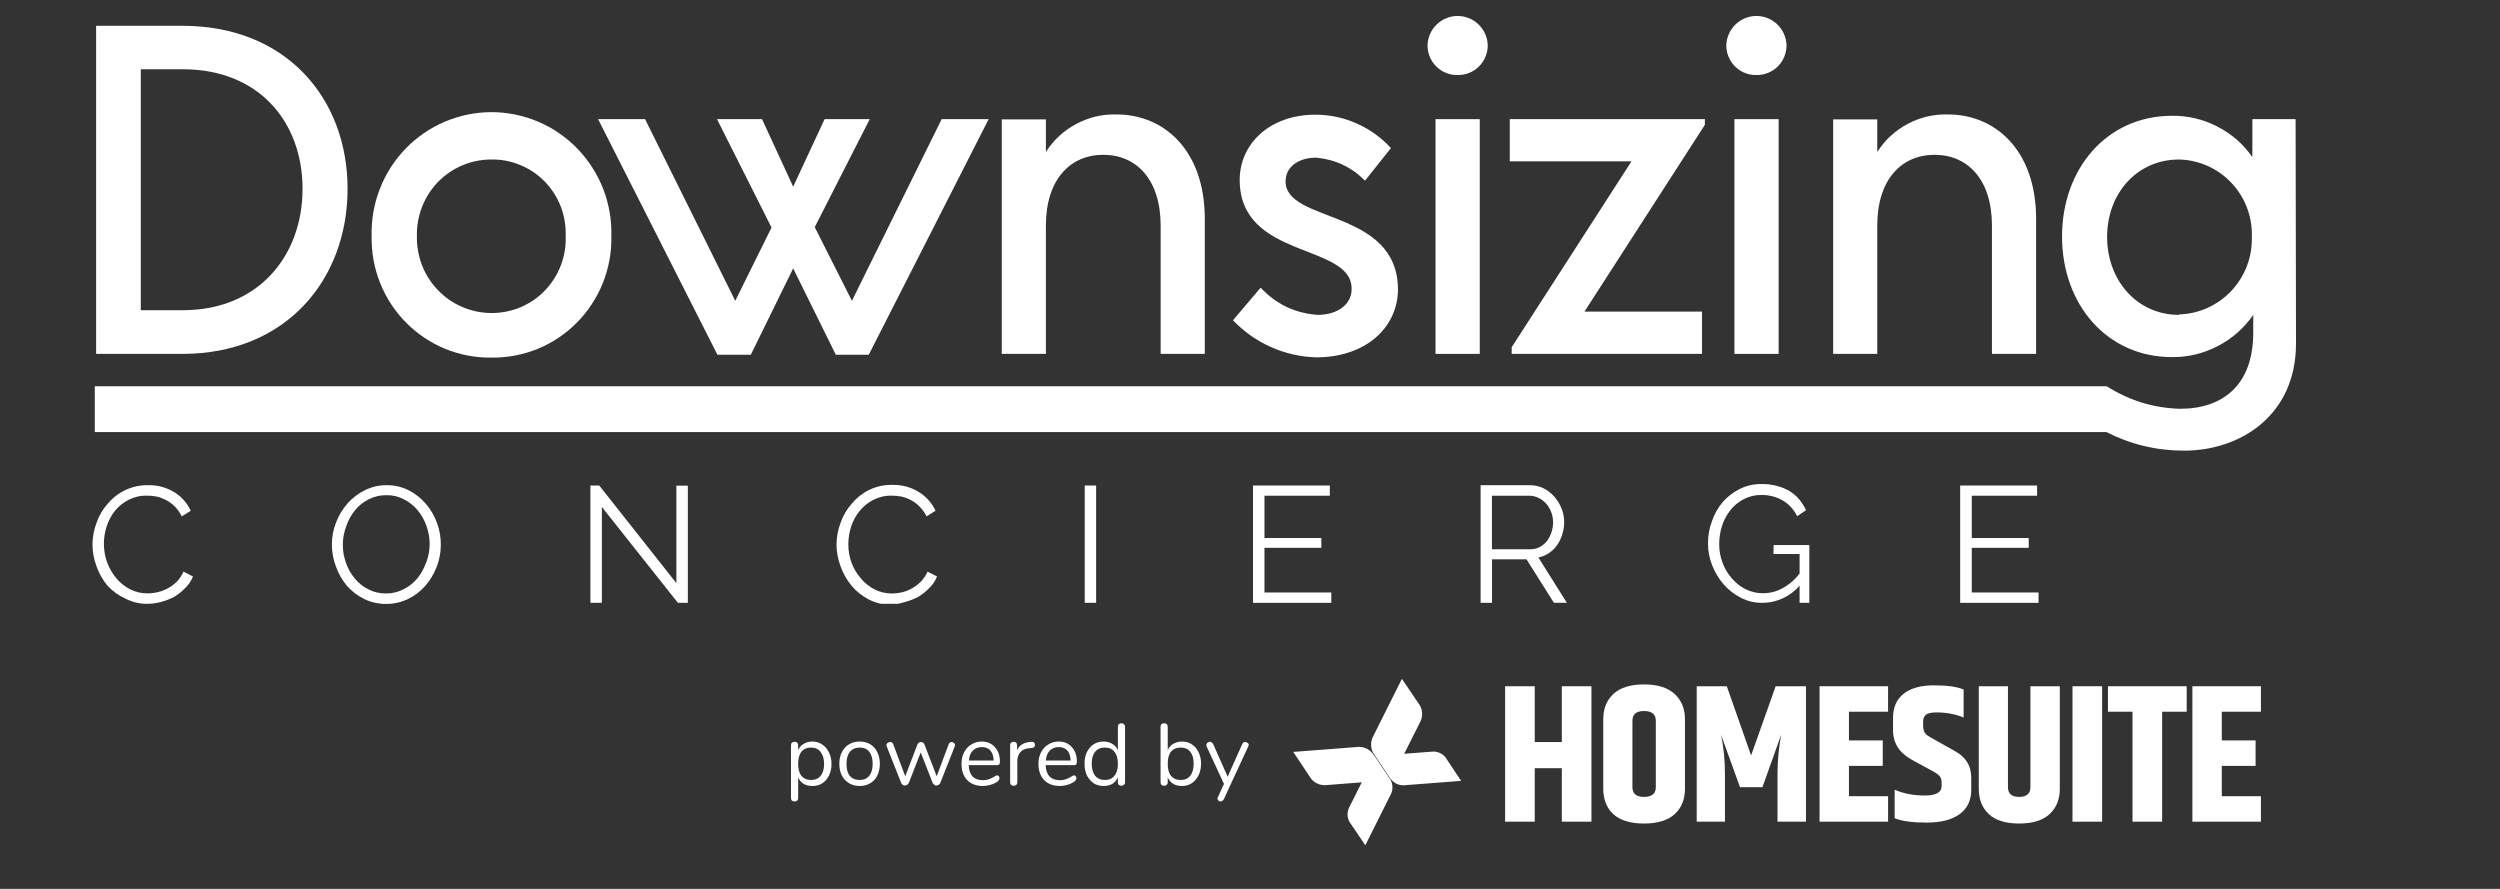 <svg xmlns="http://www.w3.org/2000/svg" xmlns:xlink="http://www.w3.org/1999/xlink" width="225" zoomAndPan="magnify" viewBox="0 0 168.75 60" height="80" preserveAspectRatio="xMidYMid meet" version="1.0"><rect x="0" y="0" width="168.75" height="60" fill="#333333" stroke="none"/><defs><g><g id="id1"/><g id="id2"/></g><clipPath id="id3"><path d="M 6 1.008 L 24 1.008 L 24 24 L 6 24 Z M 6 1.008 " clip-rule="nonzero"/></clipPath><clipPath id="id4"><path d="M 96 1.008 L 101 1.008 L 101 6 L 96 6 Z M 96 1.008 " clip-rule="nonzero"/></clipPath><clipPath id="id5"><path d="M 116 1.008 L 121 1.008 L 121 6 L 116 6 Z M 116 1.008 " clip-rule="nonzero"/></clipPath><clipPath id="id6"><path d="M 6 32 L 14 32 L 14 40.758 L 6 40.758 Z M 6 32 " clip-rule="nonzero"/></clipPath><clipPath id="id7"><path d="M 22 32 L 30 32 L 30 40.758 L 22 40.758 Z M 22 32 " clip-rule="nonzero"/></clipPath><clipPath id="id8"><path d="M 39 32 L 47 32 L 47 40.758 L 39 40.758 Z M 39 32 " clip-rule="nonzero"/></clipPath><clipPath id="id9"><path d="M 56 32 L 64 32 L 64 40.758 L 56 40.758 Z M 56 32 " clip-rule="nonzero"/></clipPath><clipPath id="id10"><path d="M 73 32 L 74 32 L 74 40.758 L 73 40.758 Z M 73 32 " clip-rule="nonzero"/></clipPath><clipPath id="id11"><path d="M 84 32 L 90 32 L 90 40.758 L 84 40.758 Z M 84 32 " clip-rule="nonzero"/></clipPath><clipPath id="id12"><path d="M 99 32 L 106 32 L 106 40.758 L 99 40.758 Z M 99 32 " clip-rule="nonzero"/></clipPath><clipPath id="id13"><path d="M 115 32 L 123 32 L 123 40.758 L 115 40.758 Z M 115 32 " clip-rule="nonzero"/></clipPath><clipPath id="id14"><path d="M 132 32 L 138 32 L 138 40.758 L 132 40.758 Z M 132 32 " clip-rule="nonzero"/></clipPath><clipPath id="id15"><path d="M 90 51 L 94 51 L 94 58 L 90 58 Z M 90 51 " clip-rule="nonzero"/></clipPath><clipPath id="id16"><path d="M 85.891 50.156 L 94.605 44.301 L 100.461 53.016 L 91.746 58.871 Z M 85.891 50.156 " clip-rule="nonzero"/></clipPath><clipPath id="id17"><path d="M 85.891 50.156 L 94.605 44.301 L 100.461 53.016 L 91.746 58.871 Z M 85.891 50.156 " clip-rule="nonzero"/></clipPath><clipPath id="id18"><path d="M 92 50 L 99 50 L 99 54 L 92 54 Z M 92 50 " clip-rule="nonzero"/></clipPath><clipPath id="id19"><path d="M 85.891 50.156 L 94.605 44.301 L 100.461 53.016 L 91.746 58.871 Z M 85.891 50.156 " clip-rule="nonzero"/></clipPath><clipPath id="id20"><path d="M 85.891 50.156 L 94.605 44.301 L 100.461 53.016 L 91.746 58.871 Z M 85.891 50.156 " clip-rule="nonzero"/></clipPath><clipPath id="id21"><path d="M 92 45 L 96 45 L 96 53 L 92 53 Z M 92 45 " clip-rule="nonzero"/></clipPath><clipPath id="id22"><path d="M 85.891 50.156 L 94.605 44.301 L 100.461 53.016 L 91.746 58.871 Z M 85.891 50.156 " clip-rule="nonzero"/></clipPath><clipPath id="id23"><path d="M 85.891 50.156 L 94.605 44.301 L 100.461 53.016 L 91.746 58.871 Z M 85.891 50.156 " clip-rule="nonzero"/></clipPath><clipPath id="id24"><path d="M 87 50 L 94 50 L 94 53 L 87 53 Z M 87 50 " clip-rule="nonzero"/></clipPath><clipPath id="id25"><path d="M 85.891 50.156 L 94.605 44.301 L 100.461 53.016 L 91.746 58.871 Z M 85.891 50.156 " clip-rule="nonzero"/></clipPath><clipPath id="id26"><path d="M 85.891 50.156 L 94.605 44.301 L 100.461 53.016 L 91.746 58.871 Z M 85.891 50.156 " clip-rule="nonzero"/></clipPath></defs><g clip-path="url(#id3)"><path fill="rgb(100%, 100%, 100%)" d="M 23.461 12.746 C 23.461 6.629 19.305 1.742 12.328 1.742 L 6.488 1.742 L 6.488 23.887 L 12.32 23.887 C 19.305 23.887 23.461 18.875 23.461 12.746 Z M 9.504 4.676 L 12.355 4.676 C 17.461 4.676 20.422 8.219 20.422 12.746 C 20.422 17.273 17.438 20.938 12.355 20.938 L 9.504 20.938 Z M 9.504 4.676 " fill-opacity="1" fill-rule="nonzero"/></g><path fill="rgb(100%, 100%, 100%)" d="M 33.172 24.137 C 33.707 24.145 34.238 24.098 34.762 24 C 35.289 23.898 35.801 23.75 36.297 23.547 C 36.789 23.344 37.262 23.094 37.707 22.793 C 38.152 22.496 38.562 22.156 38.941 21.773 C 39.32 21.395 39.656 20.98 39.949 20.527 C 40.242 20.078 40.492 19.605 40.691 19.105 C 40.891 18.605 41.039 18.094 41.137 17.562 C 41.234 17.035 41.277 16.5 41.266 15.961 C 41.281 15.418 41.246 14.875 41.152 14.34 C 41.062 13.801 40.918 13.277 40.723 12.77 C 40.527 12.262 40.281 11.777 39.988 11.32 C 39.695 10.859 39.363 10.438 38.984 10.043 C 38.605 9.652 38.195 9.305 37.75 8.996 C 37.301 8.688 36.828 8.426 36.328 8.215 C 35.832 8.004 35.316 7.844 34.785 7.734 C 34.254 7.625 33.719 7.57 33.176 7.57 C 32.633 7.57 32.098 7.625 31.566 7.734 C 31.035 7.844 30.523 8.004 30.023 8.215 C 29.523 8.426 29.051 8.688 28.605 8.996 C 28.156 9.305 27.746 9.652 27.367 10.043 C 26.992 10.438 26.656 10.859 26.363 11.32 C 26.07 11.777 25.828 12.262 25.633 12.77 C 25.434 13.277 25.293 13.801 25.199 14.34 C 25.109 14.875 25.07 15.418 25.086 15.961 C 25.078 16.5 25.121 17.031 25.215 17.562 C 25.312 18.09 25.461 18.605 25.66 19.105 C 25.859 19.605 26.105 20.078 26.398 20.527 C 26.695 20.977 27.031 21.395 27.406 21.773 C 27.785 22.156 28.195 22.496 28.641 22.793 C 29.086 23.094 29.555 23.344 30.051 23.547 C 30.547 23.75 31.059 23.898 31.582 24 C 32.109 24.098 32.637 24.145 33.172 24.137 Z M 33.172 10.766 C 33.508 10.762 33.84 10.789 34.168 10.852 C 34.496 10.918 34.812 11.012 35.121 11.141 C 35.434 11.27 35.727 11.426 36.004 11.613 C 36.281 11.801 36.535 12.016 36.77 12.254 C 37.004 12.496 37.211 12.758 37.395 13.039 C 37.574 13.32 37.727 13.621 37.848 13.934 C 37.969 14.246 38.059 14.57 38.113 14.902 C 38.172 15.234 38.191 15.566 38.184 15.902 C 38.195 16.242 38.176 16.578 38.125 16.914 C 38.07 17.25 37.984 17.578 37.863 17.895 C 37.746 18.211 37.594 18.516 37.414 18.801 C 37.234 19.086 37.027 19.352 36.793 19.598 C 36.559 19.844 36.301 20.059 36.023 20.254 C 35.746 20.445 35.449 20.605 35.141 20.738 C 34.828 20.867 34.508 20.969 34.176 21.031 C 33.844 21.098 33.512 21.129 33.172 21.129 C 32.836 21.125 32.504 21.094 32.176 21.027 C 31.848 20.957 31.527 20.859 31.219 20.727 C 30.91 20.598 30.613 20.434 30.336 20.246 C 30.059 20.055 29.805 19.836 29.57 19.594 C 29.336 19.355 29.129 19.09 28.945 18.809 C 28.762 18.523 28.609 18.223 28.488 17.91 C 28.367 17.594 28.273 17.27 28.219 16.938 C 28.16 16.605 28.133 16.27 28.141 15.934 C 28.133 15.594 28.16 15.262 28.219 14.93 C 28.273 14.598 28.367 14.273 28.488 13.961 C 28.613 13.645 28.766 13.348 28.945 13.062 C 29.129 12.781 29.336 12.52 29.57 12.277 C 29.805 12.039 30.062 11.824 30.34 11.633 C 30.617 11.445 30.91 11.285 31.219 11.156 C 31.527 11.023 31.848 10.926 32.176 10.863 C 32.504 10.797 32.836 10.766 33.172 10.766 Z M 33.172 10.766 " fill-opacity="1" fill-rule="nonzero"/><path fill="rgb(100%, 100%, 100%)" d="M 50.68 23.945 L 53.539 18.117 L 56.418 23.945 L 58.641 23.945 L 66.734 8.043 L 63.562 8.043 L 57.504 20.305 L 54.996 15.332 L 58.707 8.043 L 55.66 8.043 L 53.539 12.602 L 51.438 8.043 L 48.398 8.043 L 52.078 15.359 L 49.629 20.305 L 43.543 8.043 L 40.371 8.043 L 48.426 23.945 Z M 50.68 23.945 " fill-opacity="1" fill-rule="nonzero"/><path fill="rgb(100%, 100%, 100%)" d="M 70.598 15.234 C 70.598 12.094 72.254 10.449 74.473 10.449 C 76.688 10.449 78.344 12.094 78.344 15.234 L 78.344 23.887 L 81.324 23.887 L 81.324 14.789 C 81.324 10.07 78.504 7.727 75.391 7.727 C 74.426 7.695 73.516 7.906 72.664 8.359 C 71.809 8.809 71.121 9.441 70.598 10.258 L 70.598 8.059 L 67.617 8.059 L 67.617 23.887 L 70.598 23.887 Z M 70.598 15.234 " fill-opacity="1" fill-rule="nonzero"/><path fill="rgb(100%, 100%, 100%)" d="M 88.938 21.254 C 87.418 21.145 86.137 20.535 85.094 19.418 L 83.227 21.617 C 83.965 22.391 84.82 22.992 85.789 23.426 C 86.762 23.859 87.781 24.09 88.844 24.121 C 92.137 24.121 94.332 22.156 94.363 19.562 C 94.363 14.047 86.75 15.094 86.777 12.227 C 86.777 11.273 87.641 10.641 88.844 10.641 C 90.129 10.762 91.227 11.277 92.137 12.195 L 93.887 9.996 C 93.23 9.277 92.457 8.723 91.57 8.332 C 90.684 7.938 89.754 7.742 88.785 7.742 C 85.672 7.742 83.68 9.738 83.68 12.145 C 83.68 17.531 91.234 16.395 91.234 19.484 C 91.254 20.555 90.27 21.254 88.938 21.254 Z M 88.938 21.254 " fill-opacity="1" fill-rule="nonzero"/><g clip-path="url(#id4)"><path fill="rgb(100%, 100%, 100%)" d="M 98.387 5.062 C 98.66 5.07 98.922 5.023 99.176 4.918 C 99.43 4.816 99.652 4.668 99.844 4.473 C 100.035 4.277 100.184 4.055 100.281 3.797 C 100.383 3.543 100.43 3.277 100.422 3.004 C 100.406 2.742 100.344 2.492 100.234 2.258 C 100.125 2.02 99.973 1.812 99.785 1.633 C 99.598 1.457 99.383 1.316 99.141 1.223 C 98.898 1.125 98.648 1.078 98.391 1.078 C 98.133 1.078 97.883 1.125 97.641 1.223 C 97.398 1.316 97.184 1.457 96.996 1.633 C 96.809 1.812 96.656 2.02 96.547 2.258 C 96.438 2.492 96.375 2.742 96.359 3.004 C 96.352 3.277 96.395 3.543 96.496 3.797 C 96.594 4.051 96.742 4.277 96.934 4.473 C 97.125 4.668 97.348 4.816 97.598 4.918 C 97.852 5.023 98.113 5.07 98.387 5.062 Z M 98.387 5.062 " fill-opacity="1" fill-rule="nonzero"/></g><path fill="rgb(100%, 100%, 100%)" d="M 96.898 8.043 L 99.883 8.043 L 99.883 23.887 L 96.898 23.887 Z M 96.898 8.043 " fill-opacity="1" fill-rule="nonzero"/><path fill="rgb(100%, 100%, 100%)" d="M 102.039 23.438 L 102.039 23.887 L 114.887 23.887 L 114.887 21.031 L 106.953 21.031 L 115.078 8.426 L 115.078 8.043 L 101.91 8.043 L 101.91 10.891 L 110.125 10.891 Z M 102.039 23.438 " fill-opacity="1" fill-rule="nonzero"/><g clip-path="url(#id5)"><path fill="rgb(100%, 100%, 100%)" d="M 118.555 5.062 C 118.828 5.07 119.09 5.023 119.344 4.918 C 119.598 4.816 119.82 4.668 120.012 4.473 C 120.203 4.277 120.352 4.055 120.449 3.797 C 120.551 3.543 120.598 3.277 120.59 3.004 C 120.574 2.742 120.512 2.492 120.402 2.258 C 120.293 2.02 120.141 1.812 119.953 1.633 C 119.766 1.457 119.551 1.316 119.309 1.223 C 119.066 1.125 118.816 1.078 118.559 1.078 C 118.301 1.078 118.051 1.125 117.809 1.223 C 117.566 1.316 117.352 1.457 117.164 1.633 C 116.977 1.812 116.824 2.02 116.715 2.258 C 116.605 2.492 116.543 2.742 116.527 3.004 C 116.52 3.277 116.562 3.543 116.664 3.797 C 116.762 4.051 116.91 4.277 117.102 4.473 C 117.293 4.668 117.516 4.816 117.766 4.918 C 118.02 5.023 118.281 5.07 118.555 5.062 Z M 118.555 5.062 " fill-opacity="1" fill-rule="nonzero"/></g><path fill="rgb(100%, 100%, 100%)" d="M 117.074 8.043 L 120.059 8.043 L 120.059 23.887 L 117.074 23.887 Z M 117.074 8.043 " fill-opacity="1" fill-rule="nonzero"/><path fill="rgb(100%, 100%, 100%)" d="M 126.715 15.234 C 126.715 12.094 128.367 10.449 130.586 10.449 C 132.801 10.449 134.457 12.094 134.457 15.234 L 134.457 23.887 L 137.438 23.887 L 137.438 14.789 C 137.438 10.07 134.617 7.727 131.512 7.727 C 130.547 7.695 129.637 7.906 128.781 8.355 C 127.926 8.809 127.238 9.441 126.715 10.258 L 126.715 8.059 L 123.738 8.059 L 123.738 23.887 L 126.715 23.887 Z M 126.715 15.234 " fill-opacity="1" fill-rule="nonzero"/><path fill="rgb(100%, 100%, 100%)" d="M 154.953 8.043 L 152.035 8.043 L 152.035 10.605 C 151.414 9.719 150.625 9.031 149.664 8.539 C 148.707 8.047 147.688 7.805 146.613 7.816 C 142.199 7.816 139.188 11.398 139.188 15.961 C 139.188 20.527 142.199 24.105 146.613 24.105 C 147.703 24.113 148.734 23.863 149.703 23.359 C 150.672 22.855 151.469 22.152 152.094 21.254 L 152.094 22.457 C 152.094 25.977 150.062 27.594 147.145 27.594 C 145.359 27.539 143.715 27.031 142.207 26.074 L 6.398 26.074 L 6.398 29.164 L 142.18 29.164 C 143.832 30.004 145.582 30.422 147.438 30.418 C 151.207 30.418 154.98 28.047 154.98 23.195 Z M 147.086 21.254 C 144.227 21.254 142.23 18.902 142.23 15.992 C 142.23 13.078 144.227 10.766 147.086 10.766 C 147.418 10.773 147.746 10.812 148.07 10.887 C 148.395 10.961 148.711 11.062 149.012 11.199 C 149.316 11.336 149.605 11.5 149.875 11.691 C 150.148 11.887 150.398 12.105 150.625 12.348 C 150.855 12.59 151.055 12.852 151.234 13.137 C 151.41 13.418 151.559 13.719 151.676 14.031 C 151.793 14.344 151.879 14.664 151.934 14.996 C 151.988 15.324 152.012 15.656 152 15.992 C 152.008 16.324 151.984 16.656 151.93 16.984 C 151.875 17.316 151.789 17.637 151.668 17.949 C 151.551 18.262 151.402 18.559 151.227 18.84 C 151.051 19.125 150.848 19.387 150.621 19.629 C 150.391 19.875 150.141 20.09 149.871 20.285 C 149.602 20.477 149.312 20.645 149.012 20.781 C 148.707 20.918 148.395 21.023 148.07 21.098 C 147.746 21.172 147.418 21.215 147.086 21.223 Z M 147.086 21.254 " fill-opacity="1" fill-rule="nonzero"/><g clip-path="url(#id6)"><path fill="rgb(100%, 100%, 100%)" d="M 11.953 39.246 C 11.773 39.426 11.574 39.578 11.352 39.699 C 11.125 39.824 10.891 39.914 10.641 39.973 C 10.418 40.023 10.191 40.051 9.965 40.051 C 9.551 40.059 9.16 39.965 8.789 39.781 C 8.434 39.598 8.125 39.355 7.863 39.047 C 7.305 38.375 7.02 37.598 7.012 36.719 C 7.012 36.312 7.074 35.918 7.199 35.531 C 7.324 35.145 7.512 34.793 7.762 34.477 C 8.016 34.168 8.32 33.922 8.672 33.742 C 9.066 33.543 9.484 33.445 9.93 33.457 C 10.148 33.457 10.367 33.477 10.586 33.52 C 10.809 33.574 11.023 33.656 11.227 33.762 C 11.441 33.883 11.633 34.023 11.809 34.195 C 11.996 34.395 12.148 34.613 12.27 34.855 L 12.875 34.477 C 12.629 33.949 12.262 33.535 11.773 33.227 C 11.219 32.891 10.617 32.734 9.973 32.75 C 9.441 32.746 8.938 32.855 8.453 33.082 C 7.984 33.309 7.582 33.625 7.246 34.027 C 6.922 34.402 6.68 34.82 6.516 35.289 C 6.152 36.27 6.152 37.246 6.516 38.227 C 6.684 38.699 6.926 39.133 7.246 39.523 C 7.59 39.895 7.992 40.188 8.453 40.398 C 8.91 40.637 9.398 40.758 9.914 40.758 C 10.238 40.758 10.555 40.715 10.867 40.633 C 11.184 40.551 11.48 40.434 11.766 40.281 C 12.031 40.117 12.277 39.926 12.496 39.699 C 12.727 39.477 12.902 39.215 13.027 38.914 L 12.387 38.586 C 12.277 38.828 12.133 39.047 11.953 39.246 Z M 11.953 39.246 " fill-opacity="1" fill-rule="nonzero"/></g><g clip-path="url(#id7)"><path fill="rgb(100%, 100%, 100%)" d="M 28.762 34.027 C 28.438 33.641 28.051 33.332 27.602 33.102 C 27.129 32.863 26.629 32.746 26.102 32.75 C 25.59 32.746 25.102 32.859 24.641 33.082 C 24.195 33.301 23.801 33.598 23.469 33.969 C 23.133 34.352 22.871 34.777 22.688 35.254 C 22.496 35.738 22.402 36.242 22.402 36.766 C 22.406 37.27 22.496 37.758 22.672 38.23 C 22.84 38.707 23.082 39.137 23.402 39.523 C 23.73 39.902 24.121 40.203 24.57 40.426 C 25.043 40.656 25.543 40.77 26.07 40.766 C 26.582 40.766 27.066 40.656 27.527 40.441 C 27.977 40.227 28.367 39.93 28.695 39.555 C 29.031 39.176 29.289 38.746 29.473 38.273 C 29.656 37.801 29.75 37.309 29.754 36.801 C 29.762 36.297 29.68 35.801 29.508 35.324 C 29.336 34.848 29.086 34.414 28.762 34.027 Z M 28.762 37.969 C 28.629 38.355 28.434 38.711 28.18 39.031 C 27.922 39.34 27.617 39.586 27.258 39.766 C 26.879 39.965 26.477 40.062 26.051 40.059 C 25.633 40.062 25.238 39.973 24.867 39.781 C 24.508 39.602 24.203 39.359 23.949 39.047 C 23.684 38.73 23.484 38.379 23.352 37.988 C 23.207 37.586 23.137 37.172 23.141 36.742 C 23.145 36.312 23.227 35.898 23.379 35.496 C 23.512 35.109 23.707 34.758 23.965 34.438 C 24.219 34.129 24.523 33.883 24.883 33.703 C 25.262 33.512 25.66 33.418 26.086 33.426 C 26.5 33.418 26.891 33.508 27.258 33.699 C 27.617 33.883 27.926 34.125 28.184 34.43 C 28.449 34.75 28.648 35.105 28.785 35.496 C 29.074 36.309 29.074 37.125 28.785 37.938 Z M 28.762 37.969 " fill-opacity="1" fill-rule="nonzero"/></g><g clip-path="url(#id8)"><path fill="rgb(100%, 100%, 100%)" d="M 45.656 39.363 L 40.449 32.773 L 39.852 32.773 L 39.852 40.691 L 40.625 40.691 L 40.625 34.219 L 45.758 40.691 L 46.43 40.691 L 46.43 32.781 L 45.656 32.781 Z M 45.656 39.363 " fill-opacity="1" fill-rule="nonzero"/></g><g clip-path="url(#id9)"><path fill="rgb(100%, 100%, 100%)" d="M 62.172 39.246 C 61.812 39.609 61.387 39.852 60.895 39.98 C 60.668 40.031 60.441 40.059 60.211 40.059 C 59.797 40.062 59.41 39.973 59.043 39.789 C 58.684 39.605 58.375 39.363 58.117 39.055 C 57.543 38.387 57.262 37.609 57.262 36.727 C 57.266 36.32 57.328 35.926 57.453 35.539 C 57.582 35.148 57.777 34.793 58.035 34.477 C 58.289 34.168 58.594 33.922 58.949 33.742 C 59.344 33.543 59.762 33.445 60.203 33.457 C 60.422 33.457 60.641 33.477 60.859 33.52 C 61.082 33.574 61.297 33.656 61.5 33.762 C 61.711 33.879 61.906 34.023 62.074 34.195 C 62.266 34.391 62.422 34.613 62.543 34.855 L 63.148 34.477 C 62.902 33.949 62.535 33.535 62.047 33.227 C 61.488 32.879 60.879 32.715 60.223 32.73 C 59.668 32.719 59.141 32.836 58.641 33.082 C 58.184 33.312 57.793 33.629 57.469 34.027 C 57.145 34.402 56.902 34.82 56.738 35.289 C 56.375 36.27 56.375 37.246 56.738 38.227 C 56.906 38.699 57.152 39.133 57.469 39.523 C 57.793 39.914 58.184 40.223 58.633 40.457 C 59.09 40.699 59.578 40.816 60.094 40.816 C 60.434 40.801 60.766 40.738 61.09 40.633 C 61.406 40.551 61.703 40.434 61.988 40.281 C 62.258 40.117 62.5 39.926 62.719 39.699 C 62.949 39.477 63.129 39.215 63.25 38.914 L 62.609 38.586 C 62.5 38.832 62.355 39.051 62.172 39.246 Z M 62.172 39.246 " fill-opacity="1" fill-rule="nonzero"/></g><g clip-path="url(#id10)"><path fill="rgb(100%, 100%, 100%)" d="M 73.219 32.773 L 73.988 32.773 L 73.988 40.691 L 73.219 40.691 Z M 73.219 32.773 " fill-opacity="1" fill-rule="nonzero"/></g><g clip-path="url(#id11)"><path fill="rgb(100%, 100%, 100%)" d="M 85.352 36.977 L 89.191 36.977 L 89.191 36.316 L 85.352 36.316 L 85.352 33.461 L 89.762 33.461 L 89.762 32.773 L 84.578 32.773 L 84.578 40.691 L 89.863 40.691 L 89.863 39.992 L 85.352 39.992 Z M 85.352 36.977 " fill-opacity="1" fill-rule="nonzero"/></g><g clip-path="url(#id12)"><path fill="rgb(100%, 100%, 100%)" d="M 104.547 37.336 C 104.766 37.191 104.949 37.016 105.102 36.801 C 105.258 36.574 105.375 36.332 105.453 36.066 C 105.539 35.797 105.586 35.523 105.582 35.238 C 105.582 34.926 105.523 34.625 105.41 34.336 C 105.293 34.039 105.133 33.773 104.926 33.535 C 104.719 33.297 104.477 33.109 104.199 32.965 C 103.902 32.82 103.594 32.75 103.266 32.75 L 99.941 32.75 L 99.941 40.691 L 100.711 40.691 L 100.711 37.754 L 103.039 37.754 L 104.891 40.691 L 105.766 40.691 L 103.84 37.629 C 104.098 37.582 104.332 37.484 104.547 37.336 Z M 100.707 37.074 L 100.707 33.461 L 103.242 33.461 C 103.457 33.465 103.664 33.512 103.855 33.609 C 104.051 33.707 104.223 33.836 104.367 34 C 104.516 34.168 104.629 34.359 104.707 34.57 C 104.793 34.793 104.836 35.023 104.832 35.262 C 104.832 35.492 104.797 35.715 104.723 35.934 C 104.652 36.148 104.551 36.344 104.418 36.523 C 104.281 36.688 104.121 36.82 103.934 36.926 C 103.738 37.027 103.531 37.078 103.309 37.074 Z M 100.707 37.074 " fill-opacity="1" fill-rule="nonzero"/></g><g clip-path="url(#id13)"><path fill="rgb(100%, 100%, 100%)" d="M 119.707 37.395 L 121.473 37.395 L 121.473 38.715 C 121.148 39.137 120.754 39.473 120.289 39.723 C 119.887 39.938 119.457 40.043 119 40.043 C 118.59 40.047 118.199 39.953 117.832 39.773 C 117.473 39.594 117.16 39.348 116.898 39.039 C 116.625 38.73 116.418 38.379 116.273 37.988 C 116.117 37.578 116.043 37.152 116.047 36.715 C 116.047 36.293 116.113 35.879 116.242 35.48 C 116.367 35.094 116.559 34.742 116.812 34.422 C 117.059 34.117 117.359 33.871 117.707 33.691 C 118.078 33.5 118.473 33.406 118.891 33.41 C 119.387 33.406 119.859 33.52 120.297 33.758 C 120.742 34.016 121.078 34.379 121.305 34.844 L 121.91 34.438 C 121.785 34.176 121.629 33.93 121.441 33.703 C 121.258 33.484 121.043 33.301 120.801 33.152 C 120.535 32.996 120.254 32.879 119.953 32.801 C 119.609 32.711 119.262 32.668 118.906 32.672 C 118.391 32.664 117.906 32.773 117.445 33 C 117.004 33.215 116.621 33.512 116.293 33.879 C 115.969 34.258 115.727 34.684 115.566 35.156 C 115.379 35.648 115.289 36.152 115.289 36.676 C 115.289 37.184 115.383 37.672 115.566 38.145 C 115.75 38.617 116.008 39.051 116.34 39.438 C 116.668 39.812 117.055 40.117 117.496 40.344 C 117.957 40.582 118.441 40.695 118.957 40.691 C 119.438 40.691 119.898 40.59 120.34 40.387 C 120.777 40.184 121.156 39.898 121.473 39.531 L 121.473 40.691 L 122.129 40.691 L 122.129 36.793 L 119.723 36.793 Z M 119.707 37.395 " fill-opacity="1" fill-rule="nonzero"/></g><g clip-path="url(#id14)"><path fill="rgb(100%, 100%, 100%)" d="M 133.094 36.977 L 136.938 36.977 L 136.938 36.316 L 133.094 36.316 L 133.094 33.461 L 137.504 33.461 L 137.504 32.773 L 132.312 32.773 L 132.312 40.691 L 137.602 40.691 L 137.602 39.992 L 133.094 39.992 Z M 133.094 36.977 " fill-opacity="1" fill-rule="nonzero"/></g><g fill="rgb(100%, 100%, 100%)" fill-opacity="1"><g transform="translate(52.954, 53.007)"><g><path d="M 1.891 -2.953 C 2.141 -2.953 2.359 -2.883 2.547 -2.75 C 2.742 -2.625 2.895 -2.445 3 -2.219 C 3.113 -2 3.172 -1.738 3.172 -1.438 C 3.172 -1.145 3.113 -0.883 3 -0.656 C 2.895 -0.438 2.75 -0.266 2.562 -0.141 C 2.375 -0.016 2.148 0.047 1.891 0.047 C 1.66 0.047 1.461 0 1.297 -0.094 C 1.129 -0.195 1.004 -0.344 0.922 -0.531 L 0.922 0.859 C 0.922 0.93 0.898 0.988 0.859 1.031 C 0.816 1.07 0.758 1.094 0.688 1.094 C 0.613 1.094 0.551 1.07 0.5 1.031 C 0.457 0.988 0.438 0.93 0.438 0.859 L 0.438 -2.703 C 0.438 -2.773 0.457 -2.832 0.5 -2.875 C 0.551 -2.914 0.613 -2.938 0.688 -2.938 C 0.758 -2.938 0.816 -2.914 0.859 -2.875 C 0.898 -2.832 0.922 -2.773 0.922 -2.703 L 0.922 -2.375 C 1.004 -2.562 1.129 -2.703 1.297 -2.797 C 1.461 -2.898 1.66 -2.953 1.891 -2.953 Z M 1.797 -0.359 C 2.078 -0.359 2.289 -0.453 2.438 -0.641 C 2.594 -0.828 2.672 -1.094 2.672 -1.438 C 2.672 -1.781 2.594 -2.051 2.438 -2.25 C 2.289 -2.445 2.078 -2.547 1.797 -2.547 C 1.516 -2.547 1.297 -2.453 1.141 -2.266 C 0.992 -2.078 0.922 -1.805 0.922 -1.453 C 0.922 -1.098 0.992 -0.828 1.141 -0.641 C 1.297 -0.453 1.516 -0.359 1.797 -0.359 Z M 1.797 -0.359 "/></g></g></g><g fill="rgb(100%, 100%, 100%)" fill-opacity="1"><g transform="translate(56.389, 53.007)"><g><path d="M 1.641 0.047 C 1.367 0.047 1.129 -0.016 0.922 -0.141 C 0.711 -0.266 0.551 -0.438 0.438 -0.656 C 0.32 -0.883 0.266 -1.148 0.266 -1.453 C 0.266 -1.754 0.32 -2.016 0.438 -2.234 C 0.551 -2.461 0.711 -2.641 0.922 -2.766 C 1.129 -2.891 1.367 -2.953 1.641 -2.953 C 1.91 -2.953 2.148 -2.891 2.359 -2.766 C 2.566 -2.641 2.723 -2.461 2.828 -2.234 C 2.941 -2.016 3 -1.754 3 -1.453 C 3 -1.148 2.941 -0.883 2.828 -0.656 C 2.723 -0.438 2.566 -0.266 2.359 -0.141 C 2.148 -0.016 1.91 0.047 1.641 0.047 Z M 1.641 -0.359 C 1.922 -0.359 2.133 -0.453 2.281 -0.641 C 2.438 -0.828 2.516 -1.098 2.516 -1.453 C 2.516 -1.805 2.438 -2.078 2.281 -2.266 C 2.133 -2.453 1.922 -2.547 1.641 -2.547 C 1.359 -2.547 1.141 -2.453 0.984 -2.266 C 0.828 -2.078 0.75 -1.805 0.75 -1.453 C 0.75 -1.098 0.82 -0.828 0.969 -0.641 C 1.125 -0.453 1.348 -0.359 1.641 -0.359 Z M 1.641 -0.359 "/></g></g></g><g fill="rgb(100%, 100%, 100%)" fill-opacity="1"><g transform="translate(59.665, 53.007)"><g><path d="M 4.375 -2.781 C 4.414 -2.875 4.484 -2.922 4.578 -2.922 C 4.629 -2.922 4.676 -2.898 4.719 -2.859 C 4.77 -2.828 4.797 -2.781 4.797 -2.719 C 4.797 -2.688 4.789 -2.656 4.781 -2.625 L 3.797 -0.141 C 3.773 -0.098 3.738 -0.062 3.688 -0.031 C 3.645 0 3.598 0.016 3.547 0.016 C 3.492 0.016 3.445 0 3.406 -0.031 C 3.363 -0.062 3.328 -0.098 3.297 -0.141 L 2.484 -2.219 L 1.672 -0.141 C 1.648 -0.098 1.613 -0.062 1.562 -0.031 C 1.52 0 1.473 0.016 1.422 0.016 C 1.367 0.016 1.316 0 1.266 -0.031 C 1.223 -0.062 1.191 -0.098 1.172 -0.141 L 0.188 -2.625 C 0.176 -2.656 0.172 -2.68 0.172 -2.703 C 0.172 -2.766 0.195 -2.816 0.25 -2.859 C 0.301 -2.898 0.359 -2.922 0.422 -2.922 C 0.516 -2.922 0.582 -2.875 0.625 -2.781 L 1.438 -0.609 L 2.266 -2.766 C 2.285 -2.816 2.316 -2.852 2.359 -2.875 C 2.398 -2.906 2.445 -2.922 2.5 -2.922 C 2.551 -2.922 2.598 -2.906 2.641 -2.875 C 2.68 -2.852 2.711 -2.816 2.734 -2.766 L 3.562 -0.609 Z M 4.375 -2.781 "/></g></g></g><g fill="rgb(100%, 100%, 100%)" fill-opacity="1"><g transform="translate(64.636, 53.007)"><g><path d="M 2.672 -0.672 C 2.711 -0.672 2.75 -0.648 2.781 -0.609 C 2.812 -0.578 2.828 -0.535 2.828 -0.484 C 2.828 -0.379 2.758 -0.285 2.625 -0.203 C 2.477 -0.117 2.328 -0.055 2.172 -0.016 C 2.016 0.023 1.863 0.047 1.719 0.047 C 1.27 0.047 0.914 -0.082 0.656 -0.344 C 0.395 -0.613 0.266 -0.984 0.266 -1.453 C 0.266 -1.742 0.32 -2 0.438 -2.219 C 0.551 -2.445 0.711 -2.625 0.922 -2.75 C 1.129 -2.883 1.363 -2.953 1.625 -2.953 C 2 -2.953 2.297 -2.828 2.516 -2.578 C 2.742 -2.336 2.859 -2.008 2.859 -1.594 C 2.859 -1.508 2.844 -1.445 2.812 -1.406 C 2.781 -1.375 2.727 -1.359 2.656 -1.359 L 0.75 -1.359 C 0.781 -0.68 1.102 -0.344 1.719 -0.344 C 1.863 -0.344 1.992 -0.363 2.109 -0.406 C 2.223 -0.445 2.344 -0.504 2.469 -0.578 C 2.562 -0.641 2.629 -0.672 2.672 -0.672 Z M 1.641 -2.578 C 1.391 -2.578 1.188 -2.5 1.031 -2.344 C 0.875 -2.188 0.785 -1.961 0.766 -1.672 L 2.438 -1.672 C 2.426 -1.961 2.352 -2.188 2.219 -2.344 C 2.082 -2.5 1.891 -2.578 1.641 -2.578 Z M 1.641 -2.578 "/></g></g></g><g fill="rgb(100%, 100%, 100%)" fill-opacity="1"><g transform="translate(67.747, 53.007)"><g><path d="M 1.859 -2.938 C 2.023 -2.945 2.109 -2.879 2.109 -2.734 C 2.109 -2.672 2.094 -2.617 2.062 -2.578 C 2.031 -2.547 1.969 -2.523 1.875 -2.516 L 1.703 -2.5 C 1.441 -2.477 1.242 -2.383 1.109 -2.219 C 0.984 -2.051 0.922 -1.859 0.922 -1.641 L 0.922 -0.203 C 0.922 -0.129 0.898 -0.07 0.859 -0.031 C 0.816 0.008 0.758 0.031 0.688 0.031 C 0.613 0.031 0.551 0.008 0.5 -0.031 C 0.457 -0.07 0.438 -0.129 0.438 -0.203 L 0.438 -2.703 C 0.438 -2.773 0.457 -2.832 0.5 -2.875 C 0.551 -2.914 0.613 -2.938 0.688 -2.938 C 0.75 -2.938 0.801 -2.914 0.844 -2.875 C 0.883 -2.832 0.906 -2.773 0.906 -2.703 L 0.906 -2.375 C 0.988 -2.551 1.102 -2.68 1.25 -2.766 C 1.406 -2.859 1.582 -2.91 1.781 -2.922 Z M 1.859 -2.938 "/></g></g></g><g fill="rgb(100%, 100%, 100%)" fill-opacity="1"><g transform="translate(69.83, 53.007)"><g><path d="M 2.672 -0.672 C 2.711 -0.672 2.75 -0.648 2.781 -0.609 C 2.812 -0.578 2.828 -0.535 2.828 -0.484 C 2.828 -0.379 2.758 -0.285 2.625 -0.203 C 2.477 -0.117 2.328 -0.055 2.172 -0.016 C 2.016 0.023 1.863 0.047 1.719 0.047 C 1.27 0.047 0.914 -0.082 0.656 -0.344 C 0.395 -0.613 0.266 -0.984 0.266 -1.453 C 0.266 -1.742 0.32 -2 0.438 -2.219 C 0.551 -2.445 0.711 -2.625 0.922 -2.75 C 1.129 -2.883 1.363 -2.953 1.625 -2.953 C 2 -2.953 2.297 -2.828 2.516 -2.578 C 2.742 -2.336 2.859 -2.008 2.859 -1.594 C 2.859 -1.508 2.844 -1.445 2.812 -1.406 C 2.781 -1.375 2.727 -1.359 2.656 -1.359 L 0.75 -1.359 C 0.781 -0.68 1.102 -0.344 1.719 -0.344 C 1.863 -0.344 1.992 -0.363 2.109 -0.406 C 2.223 -0.445 2.344 -0.504 2.469 -0.578 C 2.562 -0.641 2.629 -0.672 2.672 -0.672 Z M 1.641 -2.578 C 1.391 -2.578 1.188 -2.5 1.031 -2.344 C 0.875 -2.188 0.785 -1.961 0.766 -1.672 L 2.438 -1.672 C 2.426 -1.961 2.352 -2.188 2.219 -2.344 C 2.082 -2.5 1.891 -2.578 1.641 -2.578 Z M 1.641 -2.578 "/></g></g></g><g fill="rgb(100%, 100%, 100%)" fill-opacity="1"><g transform="translate(72.941, 53.007)"><g><path d="M 2.75 -4.188 C 2.82 -4.188 2.879 -4.164 2.922 -4.125 C 2.973 -4.082 3 -4.031 3 -3.969 L 3 -0.203 C 3 -0.129 2.973 -0.07 2.922 -0.031 C 2.879 0.008 2.82 0.031 2.75 0.031 C 2.676 0.031 2.617 0.008 2.578 -0.031 C 2.535 -0.07 2.516 -0.129 2.516 -0.203 L 2.516 -0.531 C 2.43 -0.344 2.305 -0.195 2.141 -0.094 C 1.973 0 1.773 0.047 1.547 0.047 C 1.297 0.047 1.07 -0.016 0.875 -0.141 C 0.688 -0.273 0.535 -0.453 0.422 -0.672 C 0.316 -0.898 0.266 -1.164 0.266 -1.469 C 0.266 -1.758 0.316 -2.016 0.422 -2.234 C 0.535 -2.461 0.688 -2.641 0.875 -2.766 C 1.07 -2.891 1.297 -2.953 1.547 -2.953 C 1.773 -2.953 1.973 -2.898 2.141 -2.797 C 2.305 -2.703 2.43 -2.562 2.516 -2.375 L 2.516 -3.969 C 2.516 -4.031 2.535 -4.082 2.578 -4.125 C 2.617 -4.164 2.676 -4.188 2.75 -4.188 Z M 1.641 -0.359 C 1.922 -0.359 2.133 -0.453 2.281 -0.641 C 2.438 -0.828 2.516 -1.098 2.516 -1.453 C 2.516 -1.805 2.438 -2.078 2.281 -2.266 C 2.133 -2.453 1.922 -2.547 1.641 -2.547 C 1.359 -2.547 1.141 -2.453 0.984 -2.266 C 0.828 -2.078 0.75 -1.812 0.75 -1.469 C 0.75 -1.113 0.828 -0.836 0.984 -0.641 C 1.141 -0.453 1.359 -0.359 1.641 -0.359 Z M 1.641 -0.359 "/></g></g></g><g fill="rgb(100%, 100%, 100%)" fill-opacity="1"><g transform="translate(76.377, 53.007)"><g/></g></g><g fill="rgb(100%, 100%, 100%)" fill-opacity="1"><g transform="translate(77.9, 53.007)"><g><path d="M 1.891 -2.953 C 2.141 -2.953 2.359 -2.891 2.547 -2.766 C 2.742 -2.641 2.895 -2.461 3 -2.234 C 3.113 -2.016 3.172 -1.758 3.172 -1.469 C 3.172 -1.164 3.113 -0.898 3 -0.672 C 2.895 -0.453 2.742 -0.273 2.547 -0.141 C 2.359 -0.016 2.141 0.047 1.891 0.047 C 1.66 0.047 1.461 0 1.297 -0.094 C 1.129 -0.195 1.004 -0.344 0.922 -0.531 L 0.922 -0.203 C 0.922 -0.129 0.898 -0.07 0.859 -0.031 C 0.816 0.008 0.758 0.031 0.688 0.031 C 0.613 0.031 0.551 0.008 0.5 -0.031 C 0.457 -0.07 0.438 -0.129 0.438 -0.203 L 0.438 -3.969 C 0.438 -4.031 0.457 -4.082 0.5 -4.125 C 0.551 -4.164 0.613 -4.188 0.688 -4.188 C 0.758 -4.188 0.816 -4.164 0.859 -4.125 C 0.898 -4.082 0.922 -4.031 0.922 -3.969 L 0.922 -2.375 C 1.004 -2.562 1.129 -2.703 1.297 -2.797 C 1.461 -2.898 1.66 -2.953 1.891 -2.953 Z M 1.797 -0.359 C 2.078 -0.359 2.289 -0.453 2.438 -0.641 C 2.594 -0.836 2.672 -1.113 2.672 -1.469 C 2.672 -1.812 2.594 -2.078 2.438 -2.266 C 2.289 -2.453 2.078 -2.547 1.797 -2.547 C 1.516 -2.547 1.297 -2.453 1.141 -2.266 C 0.992 -2.078 0.922 -1.805 0.922 -1.453 C 0.922 -1.098 0.992 -0.828 1.141 -0.641 C 1.297 -0.453 1.516 -0.359 1.797 -0.359 Z M 1.797 -0.359 "/></g></g></g><g fill="rgb(100%, 100%, 100%)" fill-opacity="1"><g transform="translate(81.336, 53.007)"><g><path d="M 2.516 -2.781 C 2.555 -2.875 2.625 -2.922 2.719 -2.922 C 2.781 -2.922 2.832 -2.898 2.875 -2.859 C 2.926 -2.828 2.953 -2.781 2.953 -2.719 C 2.953 -2.688 2.941 -2.656 2.922 -2.625 L 1.266 0.953 C 1.242 0.992 1.211 1.023 1.172 1.047 C 1.141 1.078 1.102 1.094 1.062 1.094 C 1.008 1.094 0.957 1.07 0.906 1.031 C 0.863 0.988 0.844 0.941 0.844 0.891 C 0.844 0.859 0.852 0.828 0.875 0.797 L 1.281 -0.094 L 0.109 -2.625 C 0.098 -2.656 0.094 -2.688 0.094 -2.719 C 0.094 -2.781 0.117 -2.832 0.172 -2.875 C 0.223 -2.914 0.281 -2.938 0.344 -2.938 C 0.383 -2.938 0.422 -2.922 0.453 -2.891 C 0.492 -2.867 0.523 -2.836 0.547 -2.797 L 1.531 -0.578 Z M 2.516 -2.781 "/></g></g></g><g fill="rgb(100%, 100%, 100%)" fill-opacity="1"><g transform="translate(101.001, 55.463)"><g><path d="M 4.422 -9.141 L 6.422 -9.141 L 6.422 0 L 4.422 0 L 4.422 -3.609 L 2.594 -3.609 L 2.594 0 L 0.594 0 L 0.594 -9.141 L 2.594 -9.141 L 2.594 -5.375 L 4.422 -5.375 Z M 4.422 -9.141 "/></g></g></g><g fill="rgb(100%, 100%, 100%)" fill-opacity="1"><g transform="translate(107.751, 55.463)"><g><path d="M 4.016 -6.812 C 4.016 -7.25 3.75 -7.469 3.219 -7.469 C 2.695 -7.469 2.438 -7.25 2.438 -6.812 L 2.438 -2.328 C 2.438 -1.891 2.695 -1.672 3.219 -1.672 C 3.75 -1.672 4.016 -1.891 4.016 -2.328 Z M 0.469 -6.906 C 0.469 -7.625 0.695 -8.195 1.156 -8.625 C 1.625 -9.051 2.312 -9.266 3.219 -9.266 C 4.125 -9.266 4.812 -9.051 5.281 -8.625 C 5.75 -8.195 5.984 -7.625 5.984 -6.906 L 5.984 -2.234 C 5.984 -1.504 5.75 -0.926 5.281 -0.5 C 4.812 -0.082 4.125 0.125 3.219 0.125 C 2.312 0.125 1.625 -0.082 1.156 -0.5 C 0.695 -0.926 0.469 -1.504 0.469 -2.234 Z M 0.469 -6.906 "/></g></g></g><g fill="rgb(100%, 100%, 100%)" fill-opacity="1"><g transform="translate(113.934, 55.463)"><g><path d="M 7.969 -9.141 L 7.969 0 L 6.047 0 L 6.047 -3.172 C 6.047 -4.086 6.129 -4.988 6.297 -5.875 L 5.031 -2.328 L 3.516 -2.328 L 2.234 -5.875 C 2.41 -5.062 2.5 -4.16 2.5 -3.172 L 2.5 0 L 0.594 0 L 0.594 -9.141 L 2.625 -9.141 L 4.266 -4.469 L 5.922 -9.141 Z M 7.969 -9.141 "/></g></g></g><g fill="rgb(100%, 100%, 100%)" fill-opacity="1"><g transform="translate(122.226, 55.463)"><g><path d="M 0.594 -9.141 L 5.219 -9.141 L 5.219 -7.422 L 2.578 -7.422 L 2.578 -5.484 L 4.859 -5.484 L 4.859 -3.766 L 2.578 -3.766 L 2.578 -1.719 L 5.219 -1.719 L 5.219 0 L 0.594 0 Z M 0.594 -9.141 "/></g></g></g><g fill="rgb(100%, 100%, 100%)" fill-opacity="1"><g transform="translate(127.513, 55.463)"><g><path d="M 0.266 -7 C 0.266 -7.707 0.5 -8.25 0.969 -8.625 C 1.445 -9.008 2.129 -9.203 3.016 -9.203 C 3.91 -9.203 4.582 -9.109 5.031 -8.922 L 5.031 -7.031 C 4.488 -7.258 3.875 -7.375 3.188 -7.375 C 2.832 -7.375 2.594 -7.316 2.469 -7.203 C 2.352 -7.098 2.297 -6.941 2.297 -6.734 L 2.297 -6.547 C 2.297 -6.297 2.336 -6.109 2.422 -5.984 C 2.504 -5.867 2.688 -5.738 2.969 -5.594 L 4.469 -4.75 C 5.188 -4.352 5.547 -3.758 5.547 -2.969 L 5.547 -2.156 C 5.547 -1.438 5.281 -0.883 4.75 -0.5 C 4.227 -0.125 3.488 0.062 2.531 0.062 C 1.582 0.062 0.863 -0.035 0.375 -0.234 L 0.375 -2.156 C 0.977 -1.895 1.656 -1.766 2.406 -1.766 C 3.164 -1.766 3.547 -1.977 3.547 -2.406 L 3.547 -2.609 C 3.547 -2.816 3.504 -2.969 3.422 -3.062 C 3.336 -3.164 3.18 -3.281 2.953 -3.406 L 1.547 -4.172 C 0.691 -4.641 0.266 -5.305 0.266 -6.172 Z M 0.266 -7 "/></g></g></g><g fill="rgb(100%, 100%, 100%)" fill-opacity="1"><g transform="translate(133.037, 55.463)"><g><path d="M 4.016 -9.141 L 6 -9.141 L 6 -2.234 C 6 -1.504 5.766 -0.926 5.297 -0.5 C 4.836 -0.082 4.156 0.125 3.25 0.125 C 2.352 0.125 1.676 -0.082 1.219 -0.5 C 0.758 -0.926 0.531 -1.504 0.531 -2.234 L 0.531 -9.141 L 2.5 -9.141 L 2.5 -2.328 C 2.5 -1.891 2.75 -1.672 3.25 -1.672 C 3.758 -1.672 4.016 -1.891 4.016 -2.328 Z M 4.016 -9.141 "/></g></g></g><g fill="rgb(100%, 100%, 100%)" fill-opacity="1"><g transform="translate(139.299, 55.463)"><g><path d="M 0.594 -9.141 L 2.594 -9.141 L 2.594 0 L 0.594 0 Z M 0.594 -9.141 "/></g></g></g><g fill="rgb(100%, 100%, 100%)" fill-opacity="1"><g transform="translate(142.225, 55.463)"><g><path d="M 5.375 -9.141 L 5.375 -7.422 L 3.719 -7.422 L 3.719 0 L 1.719 0 L 1.719 -7.422 L 0.062 -7.422 L 0.062 -9.141 Z M 5.375 -9.141 "/></g></g></g><g fill="rgb(100%, 100%, 100%)" fill-opacity="1"><g transform="translate(147.393, 55.463)"><g><path d="M 0.594 -9.141 L 5.219 -9.141 L 5.219 -7.422 L 2.578 -7.422 L 2.578 -5.484 L 4.859 -5.484 L 4.859 -3.766 L 2.578 -3.766 L 2.578 -1.719 L 5.219 -1.719 L 5.219 0 L 0.594 0 Z M 0.594 -9.141 "/></g></g></g><g clip-path="url(#id15)"><g clip-path="url(#id16)"><g clip-path="url(#id17)"><path fill="rgb(100%, 100%, 100%)" d="M 93.734 52.465 L 92.789 51.066 L 91.043 54.559 C 90.918 54.852 90.934 55.184 91.082 55.465 L 91.211 55.656 L 92.16 57.055 L 93.906 53.562 C 94.031 53.27 94.016 52.934 93.867 52.656 L 93.734 52.465 " fill-opacity="1" fill-rule="nonzero"/></g></g></g><g clip-path="url(#id18)"><g clip-path="url(#id19)"><g clip-path="url(#id20)"><path fill="rgb(100%, 100%, 100%)" d="M 93.781 52.434 L 92.848 51.027 L 95.059 50.859 L 96.738 50.73 C 97.059 50.727 97.359 50.867 97.562 51.109 L 97.691 51.305 L 98.625 52.707 L 96.414 52.879 L 94.734 53.008 C 94.414 53.008 94.113 52.871 93.91 52.625 L 93.781 52.434 " fill-opacity="1" fill-rule="nonzero"/></g></g></g><g clip-path="url(#id21)"><g clip-path="url(#id22)"><g clip-path="url(#id23)"><path fill="rgb(100%, 100%, 100%)" d="M 92.645 49.789 L 93.5 48.078 L 94.629 45.824 L 95.703 47.41 L 95.852 47.629 C 96.02 47.945 96.039 48.324 95.898 48.66 L 95.039 50.371 L 93.91 52.625 L 92.836 51.039 L 92.688 50.82 C 92.52 50.504 92.504 50.125 92.645 49.789 " fill-opacity="1" fill-rule="nonzero"/></g></g></g><g clip-path="url(#id24)"><g clip-path="url(#id25)"><g clip-path="url(#id26)"><path fill="rgb(100%, 100%, 100%)" d="M 91.715 50.414 L 89.805 50.562 L 87.293 50.754 L 88.355 52.348 L 88.5 52.566 C 88.73 52.844 89.074 53.004 89.438 53 L 91.344 52.852 L 93.859 52.66 L 92.797 51.066 L 92.648 50.848 C 92.418 50.57 92.074 50.41 91.715 50.414 " fill-opacity="1" fill-rule="nonzero"/></g></g></g></svg>